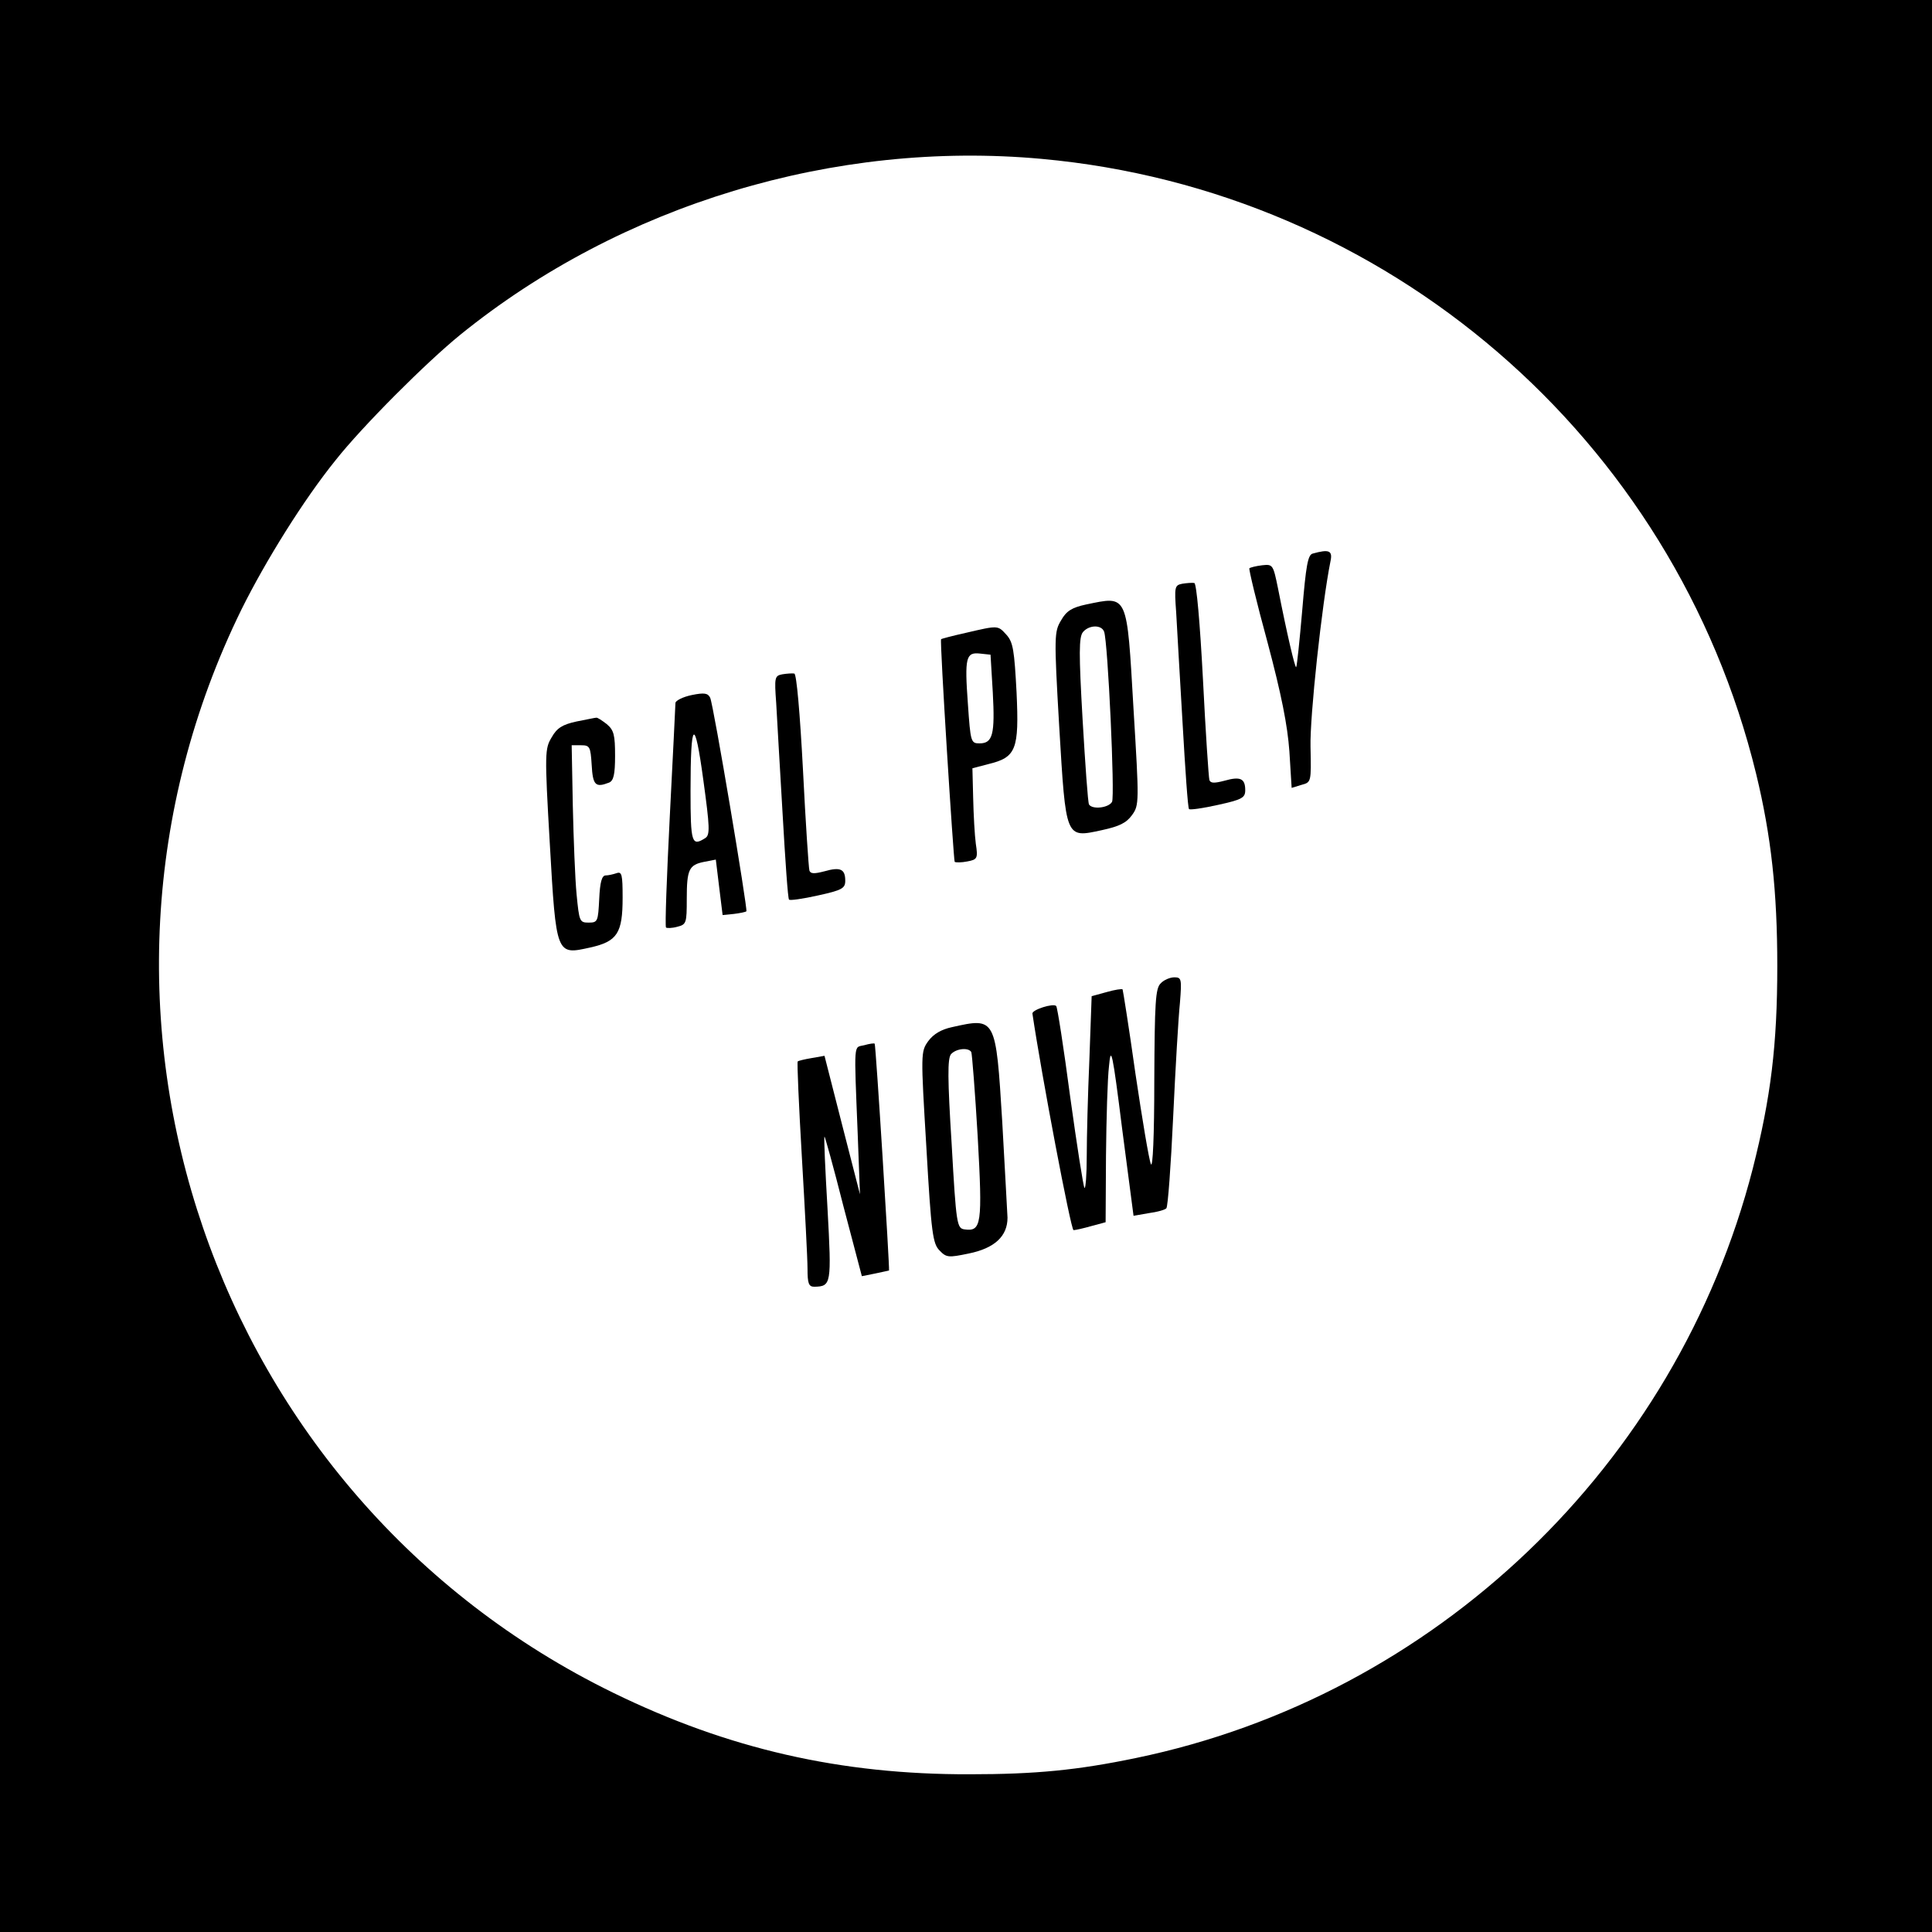 <?xml version="1.0" standalone="no"?>
<!DOCTYPE svg PUBLIC "-//W3C//DTD SVG 20010904//EN"
 "http://www.w3.org/TR/2001/REC-SVG-20010904/DTD/svg10.dtd">
<svg version="1.0" xmlns="http://www.w3.org/2000/svg"
 width="512pt" height="512pt" viewBox="0 0 512 512"
 preserveAspectRatio="xMidYMid meet">
<g transform="translate(0,512) scale(0.1,-0.1)"
fill="#000000" stroke="none">
<path d="M0 2560 l0 -2560 2560 0 2560 0 0 2560 0 2560 -2560 0 -2560 0 0
-2560z m2760 2139 c915 -83 1677 -739 1894 -1630 40 -165 56 -312 56 -509 0
-209 -17 -348 -65 -537 -202 -786 -842 -1398 -1635 -1562 -154 -32 -265 -43
-440 -43 -342 -1 -640 67 -945 216 -1064 520 -1506 1809 -985 2871 64 129 165
291 249 395 71 90 241 260 331 333 426 345 992 516 1540 466z"/>
<path d="M3479 3653 c-13 -3 -18 -31 -28 -151 -7 -81 -14 -148 -16 -150 -3 -3
-24 86 -48 208 -13 64 -14 65 -42 62 -17 -2 -32 -6 -34 -8 -2 -2 19 -90 48
-196 37 -139 53 -220 58 -289 l6 -97 26 8 c26 7 26 7 24 101 -2 79 30 378 53
492 6 28 -4 32 -47 20z"/>
<path d="M3133 3573 c-20 -4 -21 -8 -16 -76 2 -40 10 -172 17 -294 7 -123 14
-225 17 -227 2 -3 37 2 77 11 64 14 72 19 72 39 0 31 -13 37 -55 25 -27 -7
-37 -7 -40 2 -2 7 -10 126 -17 266 -8 151 -17 255 -23 256 -5 1 -20 0 -32 -2z"/>
<path d="M2878 3518 c-37 -8 -52 -17 -66 -42 -18 -30 -19 -40 -5 -281 18 -300
16 -296 113 -275 46 10 65 19 80 40 19 26 19 34 4 280 -18 310 -14 301 -126
278z m48 -72 c10 -26 29 -437 21 -451 -9 -16 -52 -21 -61 -7 -3 5 -10 106 -17
225 -10 175 -10 219 1 232 16 19 49 20 56 1z"/>
<path d="M2560 3443 c-36 -8 -66 -16 -66 -17 -4 -3 33 -586 36 -590 3 -2 18
-2 33 1 27 5 29 8 23 47 -3 22 -6 77 -7 121 l-2 79 42 11 c74 18 82 38 75 190
-6 112 -9 133 -27 153 -23 25 -21 25 -107 5z m71 -158 c6 -111 0 -135 -35
-135 -23 0 -24 3 -31 105 -9 123 -5 137 32 133 l28 -3 6 -100z"/>
<path d="M2073 3333 c-20 -4 -21 -8 -16 -76 2 -40 10 -172 17 -294 7 -123 14
-225 17 -227 2 -3 37 2 77 11 64 14 72 19 72 39 0 31 -13 37 -55 25 -27 -7
-37 -7 -40 2 -2 7 -10 126 -17 266 -8 151 -17 255 -23 256 -5 1 -20 0 -32 -2z"/>
<path d="M1833 3278 c-24 -5 -43 -15 -43 -21 0 -7 -7 -142 -15 -301 -8 -159
-13 -291 -10 -294 2 -2 16 -2 30 2 24 6 25 10 25 74 0 78 6 90 46 98 l31 6 9
-74 9 -73 30 3 c16 2 31 5 33 7 4 4 -87 547 -96 566 -6 12 -15 14 -49 7z m36
-379 c-36 -23 -39 -13 -39 125 0 190 11 198 34 28 17 -124 18 -145 5 -153z"/>
<path d="M1528 3208 c-37 -8 -52 -17 -66 -42 -18 -30 -19 -40 -5 -281 17 -298
17 -296 107 -276 72 16 86 38 86 132 0 61 -2 70 -16 65 -9 -3 -22 -6 -29 -6
-10 0 -15 -18 -17 -62 -3 -60 -4 -63 -28 -63 -24 0 -25 3 -32 75 -4 41 -8 147
-10 235 l-3 160 25 0 c23 0 25 -4 28 -52 3 -54 10 -61 46 -47 12 5 16 21 16
71 0 55 -3 68 -22 84 -13 10 -25 18 -28 17 -3 0 -26 -5 -52 -10z"/>
<path d="M3076 2514 c-14 -13 -16 -51 -17 -257 0 -147 -4 -234 -9 -222 -5 11
-23 119 -41 240 -17 121 -33 221 -34 223 -2 2 -21 -1 -42 -7 l-40 -11 -6 -167
c-4 -91 -7 -207 -7 -256 0 -50 -3 -88 -6 -85 -3 3 -20 112 -38 242 -17 129
-34 238 -37 240 -8 8 -64 -10 -63 -20 24 -162 102 -574 109 -574 5 0 27 5 48
11 l37 10 1 177 c1 97 4 204 8 237 5 55 9 40 35 -168 l30 -229 40 7 c23 3 44
9 47 13 4 4 12 113 18 242 6 129 14 265 18 303 5 63 4 67 -15 67 -11 0 -28 -7
-36 -16z"/>
<path d="M2523 2398 c-28 -6 -49 -18 -63 -37 -20 -28 -20 -32 -5 -282 13 -228
17 -255 35 -273 18 -19 24 -19 77 -8 69 14 103 46 103 95 -1 18 -7 132 -14
255 -17 276 -17 276 -133 250z m51 -66 c2 -4 10 -105 17 -224 13 -234 10 -252
-35 -246 -20 3 -22 12 -34 226 -11 174 -11 226 -2 238 13 15 46 19 54 6z"/>
<path d="M2290 2350 c-28 -7 -27 15 -17 -235 l6 -160 -47 183 -47 184 -34 -6
c-18 -3 -35 -7 -37 -9 -2 -2 3 -116 11 -253 8 -137 15 -270 15 -296 0 -39 3
-48 18 -48 45 1 46 6 35 207 -6 103 -10 189 -8 191 1 1 24 -81 50 -184 l49
-186 35 7 c20 4 36 8 37 8 2 5 -35 599 -38 601 -1 2 -14 0 -28 -4z"/>
</g>
</svg>
